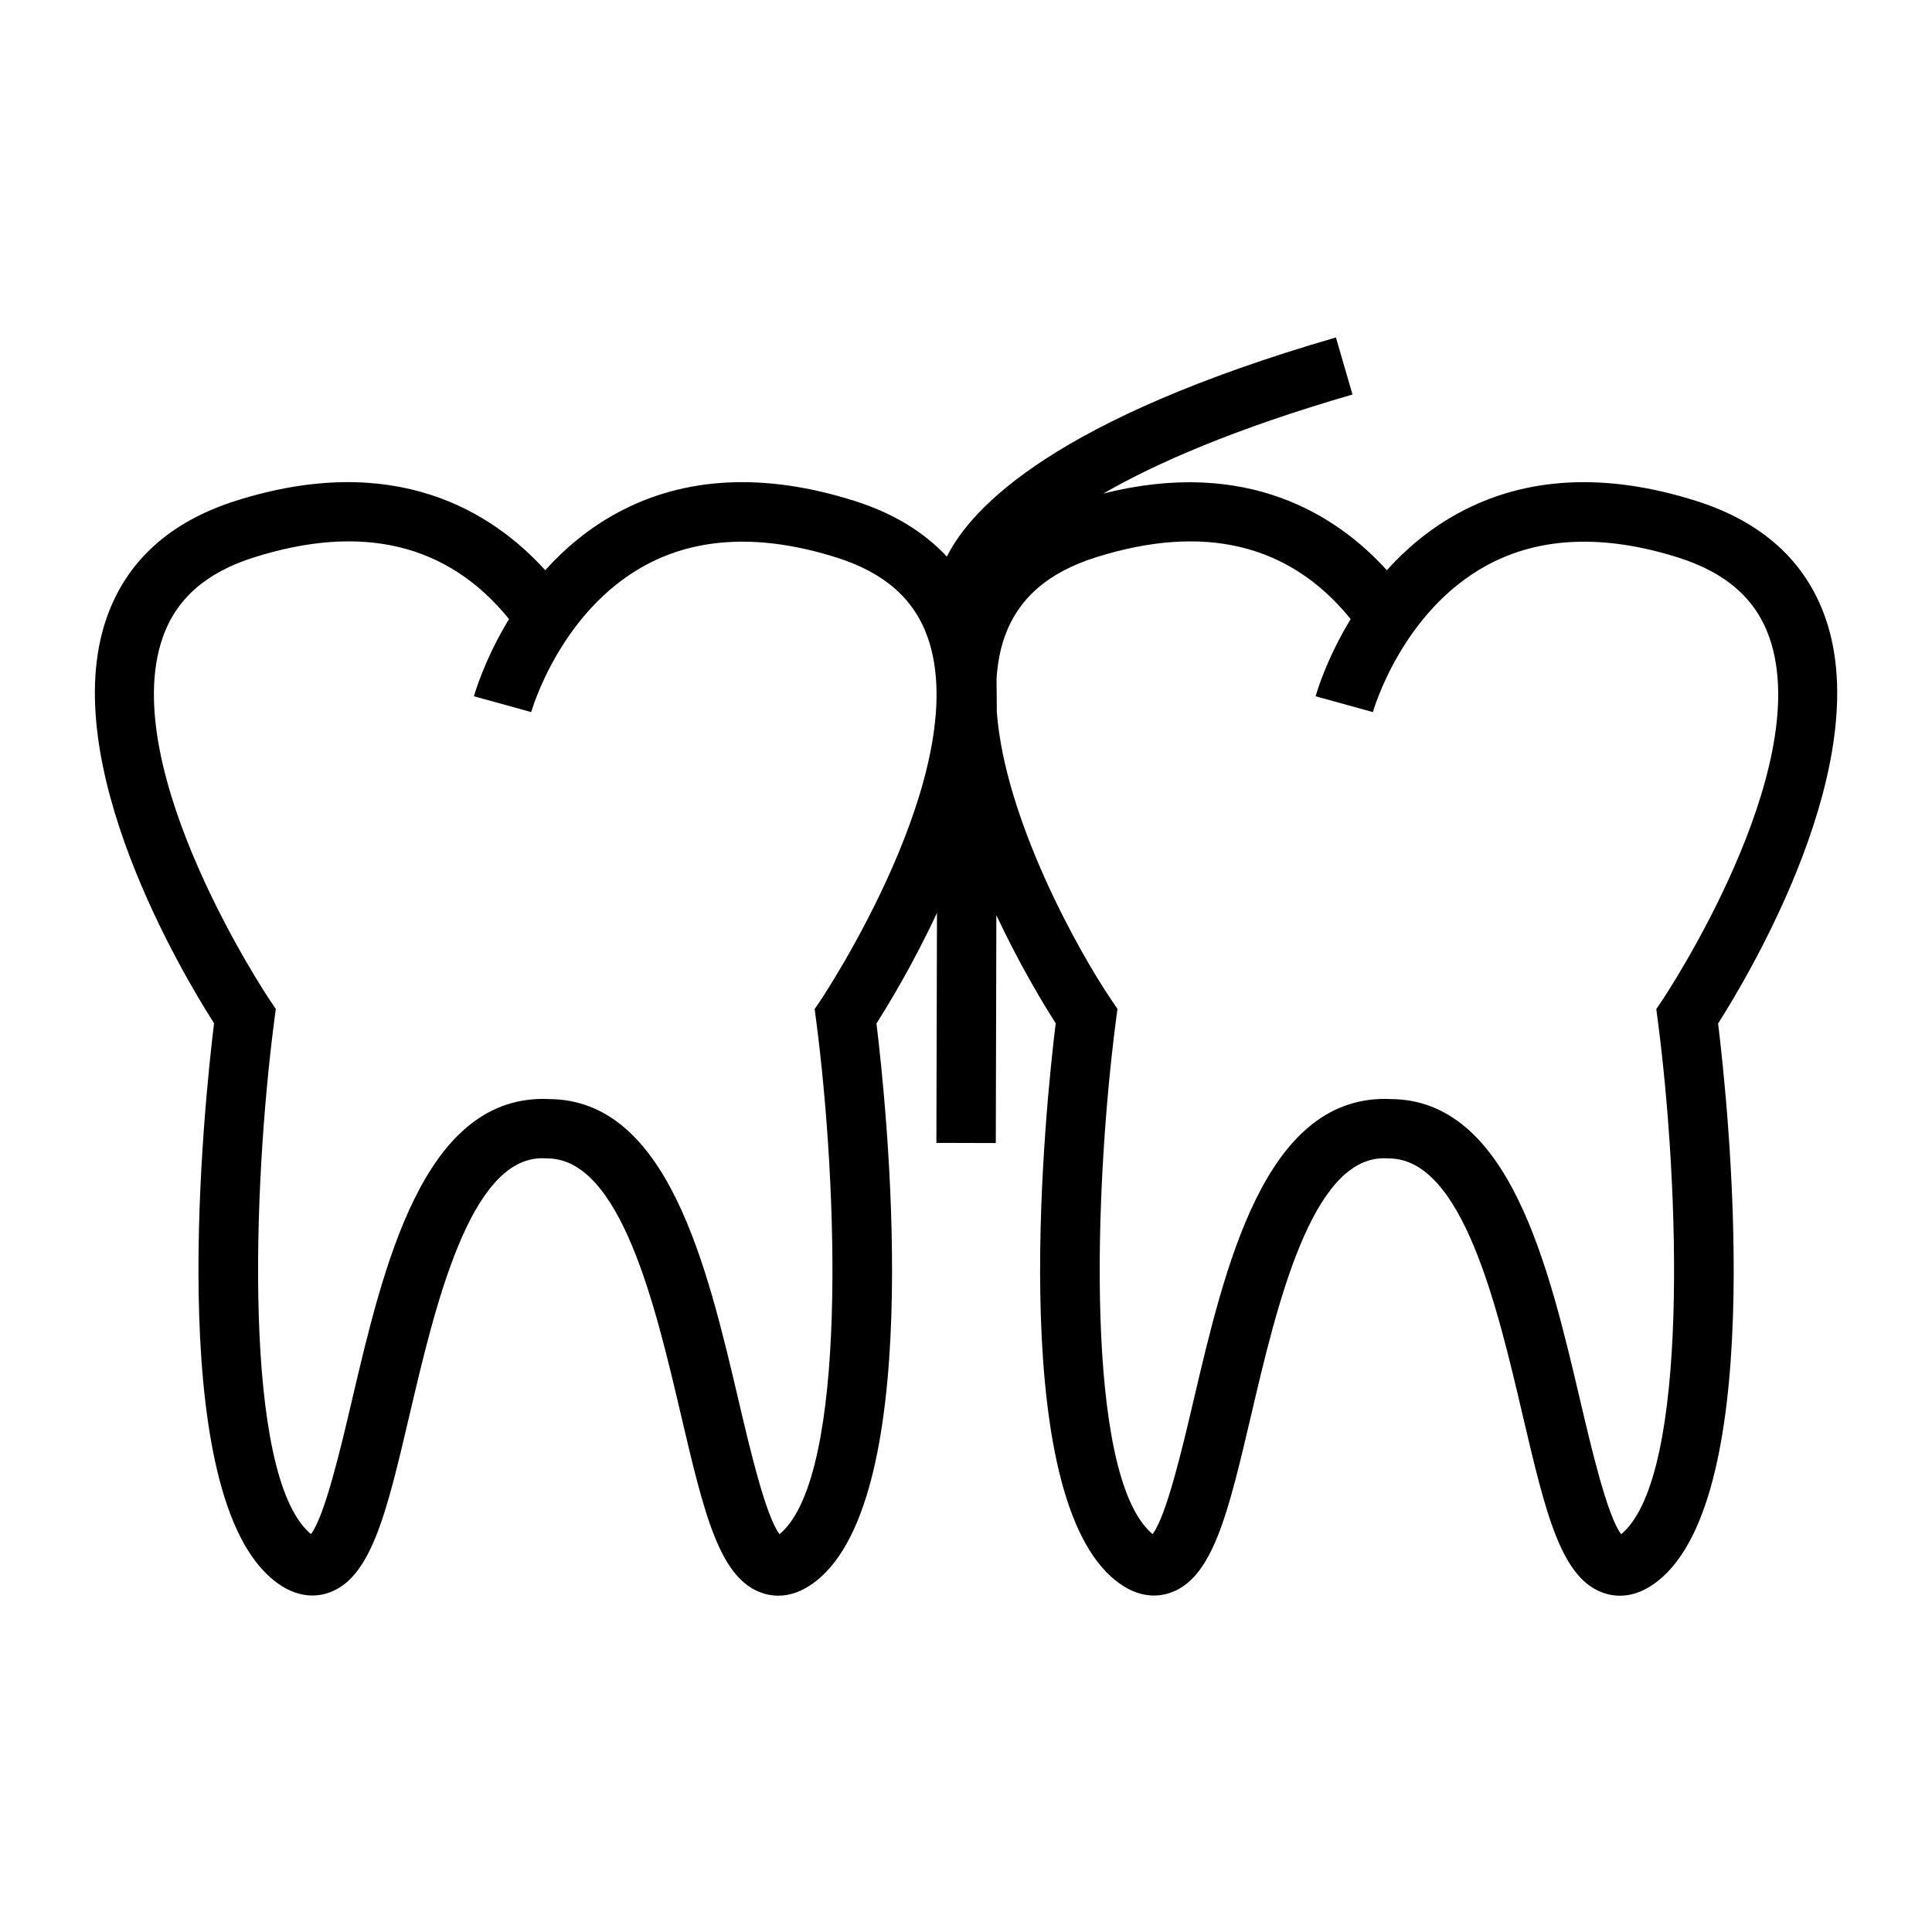 <?xml version="1.0" encoding="UTF-8"?>
<!-- Uploaded to: ICON Repo, www.svgrepo.com, Generator: ICON Repo Mixer Tools -->
<svg fill="#000000" width="800px" height="800px" version="1.1" viewBox="144 144 512 512" xmlns="http://www.w3.org/2000/svg">
 <path d="m627.78 307.83c-5.258-15.094-16.789-25.547-34.281-31.082-23.906-7.566-45.086-6.492-62.949 3.203-7.688 4.176-13.961 9.531-19.023 15.16-13.227-14.586-37.008-29.93-75.141-20.316 14.023-8.086 34.887-17.203 66.035-26.246l-4.387-15.121c-74.074 21.5-96.441 44.754-103.11 58.078-6.094-6.551-14.223-11.523-24.461-14.762-23.91-7.566-45.086-6.492-62.949 3.203-7.688 4.176-13.961 9.531-19.023 15.16-13.996-15.434-39.797-31.762-81.973-18.398-17.484 5.531-29.016 15.992-34.273 31.078-13.379 38.395 20.363 94.688 28.48 107.39-2.617 21.453-13.156 121.59 14.727 146.69 6.223 5.594 11.73 5.457 15.266 4.352 11.586-3.633 15.664-21.039 21.844-47.379 6.719-28.652 15.922-67.898 35.113-67.898l1.332 0.047c19.512 0 28.719 39.246 35.434 67.898 6.176 26.344 10.258 43.742 21.844 47.375 1.129 0.352 2.461 0.609 3.957 0.609 3.176 0 7.078-1.156 11.309-4.961 27.883-25.098 17.34-125.24 14.719-146.69 3.035-4.746 9.641-15.586 16.039-29.289l-0.156 60.945 15.742 0.043 0.152-60.379c6.293 13.395 12.738 23.973 15.723 28.645-2.617 21.453-13.16 121.59 14.727 146.69 6.223 5.594 11.73 5.457 15.266 4.352 11.586-3.633 15.664-21.039 21.844-47.379 6.719-28.652 15.922-67.898 35.113-67.898l1.332 0.047c19.512 0 28.719 39.246 35.434 67.898 6.176 26.344 10.258 43.742 21.844 47.375 1.129 0.352 2.461 0.609 3.957 0.609 3.176 0 7.078-1.156 11.309-4.961 27.883-25.098 17.34-125.24 14.719-146.69 8.098-12.719 41.836-69.004 28.465-107.4zm-266.22 101.11-1.664 2.473 0.387 2.953c5.766 44.105 8.355 119.98-9.273 135.85-0.152 0.137-0.301 0.262-0.426 0.363-3.672-4.793-7.93-22.961-10.82-35.281-8.367-35.66-18.773-80.035-50.438-80.035h-0.004l-1.332-0.047c-31.984 0-42.395 44.383-50.758 80.047-2.891 12.32-7.148 30.492-10.82 35.281-0.125-0.105-0.27-0.219-0.426-0.363-17.613-15.855-15.039-91.734-9.285-135.85l0.383-2.953-1.664-2.473c-0.41-0.602-40.562-60.805-28.309-95.941 3.59-10.281 11.488-17.23 24.156-21.238 28.742-9.094 51.473-3.602 67.629 16.332-6.519 10.695-9.102 19.766-9.293 20.461l15.176 4.191c0.074-0.27 7.574-26.605 30.25-38.918 13.953-7.574 31.004-8.254 50.691-2.035 12.668 4.016 20.566 10.957 24.156 21.242 12.242 35.145-27.914 95.34-28.316 95.941zm223.04 0-1.664 2.473 0.387 2.953c5.766 44.105 8.355 119.98-9.273 135.85-0.152 0.137-0.301 0.262-0.426 0.363-3.672-4.793-7.93-22.961-10.82-35.281-8.367-35.66-18.773-80.035-50.438-80.035h-0.004l-1.332-0.047c-31.984 0-42.395 44.383-50.758 80.047-2.891 12.32-7.148 30.492-10.82 35.281-0.125-0.105-0.27-0.219-0.426-0.363-17.613-15.855-15.039-91.734-9.277-135.85l0.387-2.953-1.668-2.473c-9.043-13.395-28.133-47.91-30.297-76.16l-0.078-8.879c0.262-3.836 0.887-7.516 2.066-10.883 3.586-10.293 11.484-17.238 24.16-21.254 28.754-9.086 51.465-3.602 67.625 16.332-6.519 10.695-9.102 19.766-9.293 20.461l15.176 4.191c0.074-0.27 7.574-26.605 30.25-38.918 13.953-7.574 31.012-8.254 50.691-2.035 12.668 4.016 20.566 10.957 24.156 21.242 12.238 35.141-27.918 95.336-28.324 95.938z"/>
</svg>